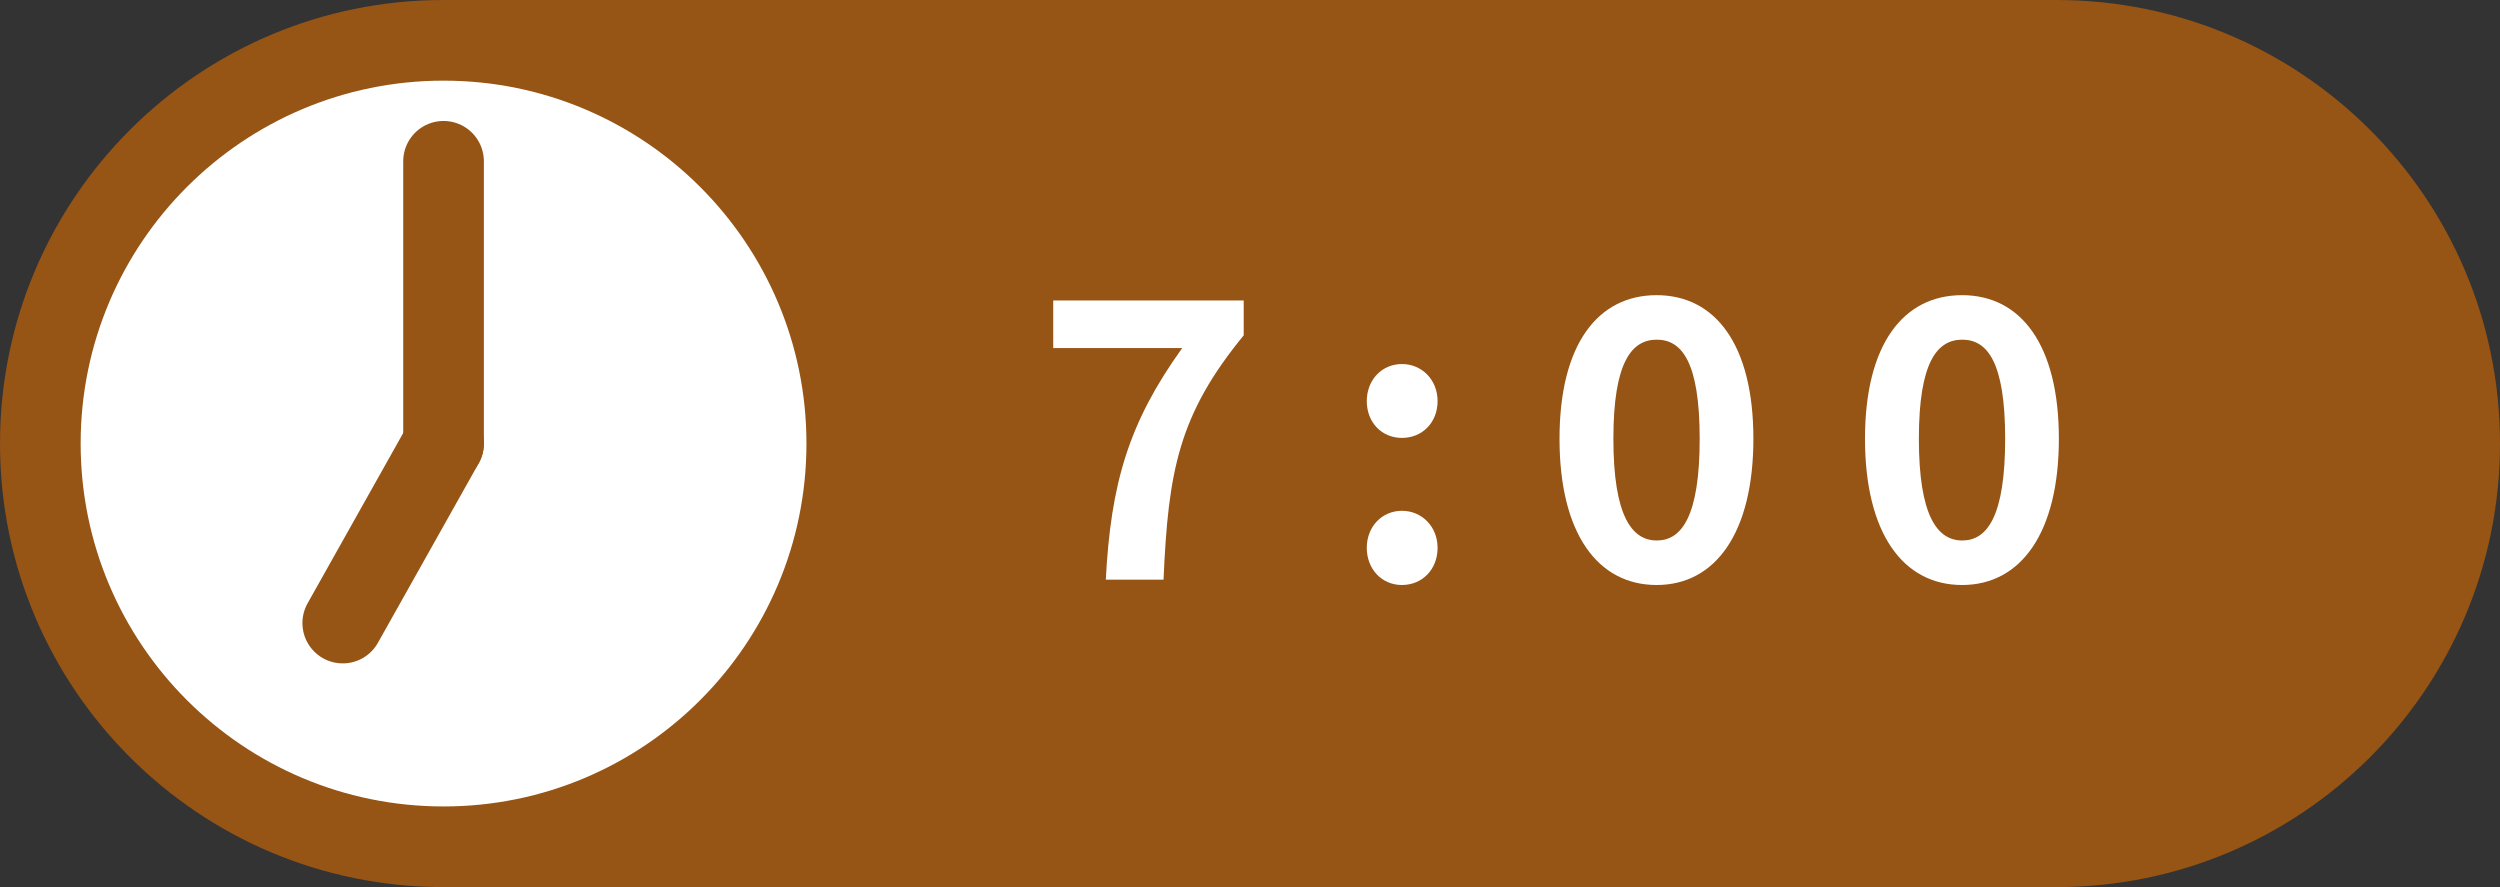 <svg width="155" height="55" viewBox="0 0 155 55" fill="none" xmlns="http://www.w3.org/2000/svg">
<rect x="0" y="0" width="155" height="55" fill="#333333" stroke="none"/>
<path d="M127.5 0H27.5C12.312 0 0 12.312 0 27.5C0 42.688 12.312 55 27.5 55H127.5C142.688 55 155 42.688 155 27.5C155 12.312 142.688 0 127.5 0Z" fill="#965415"/>
<path d="M27.5 50C39.926 50 50 39.926 50 27.5C50 15.074 39.926 5 27.5 5C15.074 5 5 15.074 5 27.5C5 39.926 15.074 50 27.5 50Z" fill="white"/>
<path d="M73.29 21.58H65.3V18.63H77.11V20.79C73.08 25.71 72.43 29.19 72.14 35.94H68.56C68.87 29.96 69.98 26.2 73.29 21.59V21.58Z" fill="white"/>
<path d="M84.74 24.87C84.74 23.55 85.68 22.57 86.92 22.57C88.16 22.57 89.13 23.55 89.13 24.87C89.13 26.19 88.19 27.15 86.92 27.15C85.65 27.15 84.74 26.17 84.74 24.87ZM84.74 33.97C84.74 32.65 85.68 31.67 86.92 31.67C88.16 31.67 89.13 32.65 89.13 33.97C89.13 35.29 88.19 36.27 86.92 36.27C85.65 36.27 84.74 35.26 84.74 33.97Z" fill="white"/>
<path d="M96.69 27.2C96.69 21.34 99.07 18.3 102.71 18.3C106.35 18.3 108.71 21.37 108.71 27.2C108.71 33.03 106.36 36.27 102.71 36.27C99.06 36.27 96.69 33.08 96.69 27.2ZM105.38 27.2C105.38 22.4 104.25 21.06 102.72 21.06C101.19 21.06 100.03 22.4 100.03 27.2C100.03 32 101.18 33.51 102.72 33.51C104.26 33.51 105.38 32.02 105.38 27.2Z" fill="white"/>
<path d="M115.63 27.2C115.63 21.34 118.01 18.3 121.65 18.3C125.29 18.3 127.65 21.37 127.65 27.2C127.65 33.03 125.3 36.27 121.65 36.27C118 36.27 115.63 33.08 115.63 27.2ZM124.32 27.2C124.32 22.4 123.19 21.06 121.66 21.06C120.13 21.06 118.97 22.4 118.97 27.2C118.97 32 120.12 33.51 121.66 33.51C123.2 33.51 124.32 32.02 124.32 27.2Z" fill="white"/>
<path d="M27.5 10V27.5" stroke="#965415" stroke-width="5" stroke-linecap="round" stroke-linejoin="round"/>
<path d="M27.5 27.5L21.25 38.63" stroke="#965415" stroke-width="5" stroke-linecap="round" stroke-linejoin="round"/>
</svg>
